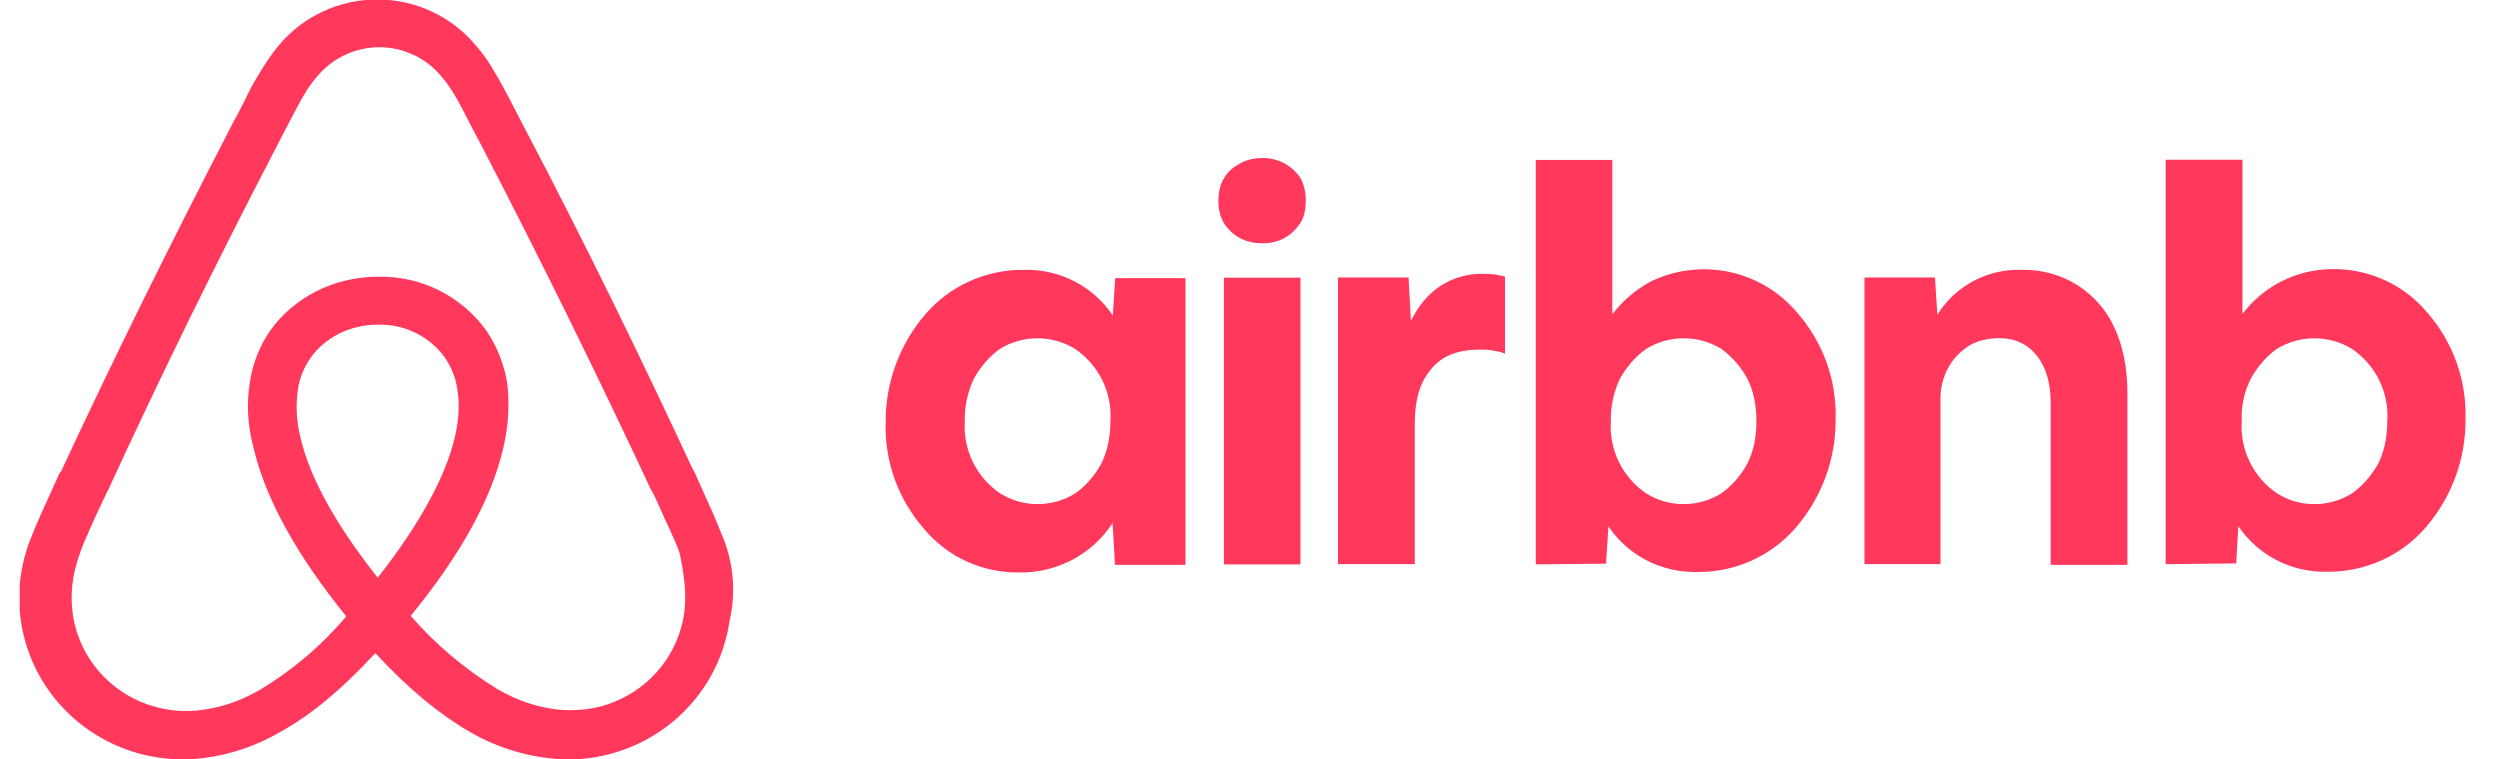<svg width="79" height="24" viewBox="0 0 79 24" fill="none" xmlns="http://www.w3.org/2000/svg">
<g clip-path="url(#clip0_70_6606)">
<path d="M22.855 17.009C22.733 16.717 22.619 16.41 22.497 16.147L21.935 14.895L21.912 14.872C20.239 11.272 18.453 7.612 16.559 4.012L16.483 3.862C16.293 3.509 16.103 3.119 15.905 2.759C15.662 2.332 15.427 1.874 15.039 1.439C14.661 0.984 14.185 0.618 13.646 0.366C13.107 0.114 12.518 -0.017 11.921 -0.017C11.325 -0.017 10.736 0.114 10.197 0.366C9.658 0.618 9.182 0.984 8.804 1.439C8.447 1.874 8.181 2.332 7.937 2.759C7.747 3.149 7.557 3.532 7.36 3.884L7.283 4.034C5.421 7.634 3.604 11.294 1.931 14.895L1.885 14.94C1.718 15.329 1.52 15.735 1.33 16.169C1.208 16.432 1.087 16.717 0.965 17.032C0.637 17.857 0.532 18.752 0.661 19.629C0.79 20.506 1.148 21.334 1.701 22.033C2.253 22.732 2.981 23.277 3.812 23.614C4.643 23.95 5.549 24.068 6.44 23.954C7.294 23.844 8.116 23.563 8.857 23.13C9.846 22.582 10.796 21.787 11.861 20.64C12.925 21.787 13.898 22.582 14.864 23.137C15.793 23.675 16.844 23.971 17.92 24C19.167 24.005 20.373 23.565 21.316 22.761C22.26 21.957 22.876 20.844 23.053 19.627C23.256 18.752 23.187 17.837 22.855 17.002V17.009ZM11.937 18.255C10.629 16.605 9.777 15.089 9.488 13.792C9.369 13.311 9.343 12.812 9.412 12.322C9.466 11.94 9.61 11.602 9.808 11.317C10.264 10.665 11.062 10.259 11.937 10.259C12.352 10.247 12.764 10.336 13.135 10.52C13.507 10.703 13.827 10.974 14.066 11.309C14.263 11.61 14.408 11.94 14.453 12.322C14.529 12.757 14.499 13.259 14.377 13.792C14.088 15.067 13.237 16.597 11.937 18.255ZM21.623 19.364C21.537 19.982 21.288 20.567 20.901 21.061C20.514 21.554 20.003 21.939 19.418 22.177C18.84 22.417 18.202 22.485 17.578 22.417C16.97 22.342 16.362 22.147 15.738 21.787C14.703 21.156 13.772 20.372 12.978 19.462C14.575 17.512 15.541 15.735 15.905 14.152C16.08 13.402 16.103 12.727 16.027 12.104C15.932 11.514 15.709 10.952 15.373 10.454C14.99 9.915 14.478 9.478 13.883 9.179C13.287 8.881 12.627 8.732 11.96 8.744C10.553 8.744 9.298 9.389 8.538 10.447C8.196 10.943 7.975 11.51 7.892 12.104C7.793 12.735 7.816 13.432 8.013 14.152C8.378 15.735 9.367 17.535 10.941 19.477C10.16 20.404 9.227 21.195 8.181 21.817C7.55 22.177 6.949 22.364 6.341 22.439C5.395 22.559 4.439 22.305 3.682 21.734C2.924 21.162 2.426 20.319 2.296 19.387C2.22 18.787 2.273 18.187 2.516 17.512C2.592 17.272 2.706 17.032 2.828 16.747C2.995 16.357 3.193 15.952 3.383 15.547L3.413 15.495C5.056 11.917 6.85 8.264 8.713 4.687L8.789 4.537C8.979 4.177 9.169 3.794 9.367 3.434C9.564 3.052 9.777 2.684 10.051 2.384C10.288 2.105 10.584 1.881 10.918 1.727C11.253 1.573 11.617 1.493 11.986 1.493C12.355 1.493 12.72 1.573 13.054 1.727C13.388 1.881 13.684 2.105 13.921 2.384C14.187 2.684 14.408 3.052 14.605 3.434C14.796 3.794 14.986 4.184 15.183 4.537L15.259 4.687C17.114 8.264 18.909 11.917 20.581 15.495L20.604 15.517C20.802 15.907 20.969 16.342 21.159 16.717C21.281 17.009 21.403 17.242 21.479 17.489C21.623 18.165 21.699 18.765 21.623 19.364ZM32.207 18.09C31.634 18.098 31.067 17.979 30.547 17.741C30.027 17.503 29.568 17.153 29.204 16.717C28.386 15.787 27.951 14.588 27.987 13.357C27.975 12.099 28.423 10.88 29.249 9.922C29.631 9.48 30.107 9.126 30.643 8.885C31.179 8.644 31.762 8.522 32.351 8.527C32.906 8.512 33.455 8.636 33.947 8.888C34.439 9.14 34.858 9.511 35.164 9.967L35.241 8.789H37.461V17.849H35.233L35.157 16.529C34.841 17.016 34.404 17.415 33.887 17.688C33.371 17.961 32.793 18.099 32.207 18.09ZM32.785 15.93C33.226 15.93 33.614 15.809 33.978 15.592C34.313 15.352 34.587 15.037 34.8 14.655C34.99 14.272 35.089 13.815 35.089 13.305C35.118 12.861 35.031 12.419 34.835 12.019C34.639 11.619 34.341 11.277 33.971 11.024C33.615 10.806 33.204 10.69 32.785 10.69C32.365 10.69 31.954 10.806 31.599 11.024C31.264 11.264 30.99 11.579 30.777 11.962C30.576 12.384 30.477 12.846 30.488 13.312C30.459 13.755 30.546 14.198 30.742 14.598C30.938 14.997 31.236 15.34 31.606 15.592C31.964 15.809 32.351 15.93 32.785 15.93ZM41.262 6.344C41.262 6.607 41.217 6.847 41.095 7.042C40.973 7.229 40.806 7.402 40.586 7.522C40.365 7.642 40.129 7.687 39.886 7.687C39.643 7.687 39.4 7.642 39.179 7.522C38.971 7.407 38.795 7.242 38.67 7.042C38.552 6.828 38.494 6.588 38.502 6.344C38.502 6.074 38.556 5.834 38.67 5.647C38.791 5.422 38.966 5.287 39.179 5.167C39.4 5.047 39.635 4.994 39.886 4.994C40.128 4.989 40.367 5.046 40.581 5.159C40.794 5.272 40.974 5.437 41.103 5.639C41.213 5.858 41.268 6.1 41.262 6.344ZM38.677 17.82V8.774H41.095V17.834H38.67L38.677 17.82ZM47.558 11.145V11.175C47.444 11.122 47.292 11.1 47.178 11.077C47.026 11.047 46.904 11.047 46.759 11.047C46.083 11.047 45.573 11.242 45.239 11.647C44.874 12.059 44.707 12.637 44.707 13.38V17.827H42.281V8.767H44.509L44.585 10.139C44.828 9.659 45.117 9.299 45.528 9.029C45.936 8.767 46.417 8.636 46.904 8.654C47.079 8.654 47.246 8.669 47.391 8.699C47.467 8.722 47.512 8.722 47.558 8.744V11.145ZM48.531 17.82V5.054H50.949V9.929C51.291 9.494 51.679 9.157 52.165 8.894C52.936 8.522 53.811 8.416 54.65 8.594C55.488 8.773 56.242 9.225 56.788 9.877C57.608 10.809 58.042 12.011 58.005 13.245C58.017 14.502 57.569 15.722 56.742 16.68C56.36 17.122 55.884 17.476 55.348 17.716C54.812 17.957 54.229 18.08 53.64 18.075C53.086 18.089 52.537 17.965 52.045 17.713C51.553 17.461 51.134 17.09 50.827 16.634L50.751 17.812L48.531 17.834V17.82ZM53.207 15.93C53.64 15.93 54.028 15.809 54.393 15.592C54.728 15.352 55.001 15.037 55.214 14.655C55.412 14.272 55.503 13.815 55.503 13.305C55.503 12.802 55.412 12.345 55.214 11.962C55.015 11.593 54.734 11.273 54.393 11.024C54.037 10.806 53.626 10.69 53.207 10.69C52.788 10.69 52.377 10.806 52.021 11.024C51.679 11.264 51.413 11.579 51.192 11.962C50.991 12.384 50.892 12.846 50.903 13.312C50.874 13.755 50.961 14.198 51.157 14.598C51.353 14.997 51.651 15.34 52.021 15.592C52.378 15.809 52.766 15.93 53.207 15.93ZM58.917 17.827V8.767H61.145L61.221 9.944C61.501 9.493 61.898 9.124 62.371 8.875C62.844 8.625 63.376 8.505 63.912 8.527C64.525 8.517 65.128 8.685 65.644 9.01C66.161 9.336 66.569 9.804 66.817 10.357C67.083 10.927 67.227 11.632 67.227 12.419V17.849H64.802V12.735C64.802 12.104 64.657 11.61 64.368 11.242C64.08 10.882 63.684 10.687 63.182 10.687C62.818 10.687 62.498 10.762 62.217 10.927C61.951 11.1 61.73 11.317 61.563 11.624C61.394 11.935 61.31 12.284 61.32 12.637V17.827H58.917ZM68.436 17.827V5.047H70.862V9.922C71.19 9.485 71.618 9.129 72.11 8.883C72.602 8.637 73.146 8.507 73.698 8.504C74.271 8.496 74.838 8.615 75.358 8.853C75.878 9.09 76.337 9.441 76.701 9.877C77.515 10.809 77.946 12.007 77.91 13.237C77.923 14.495 77.475 15.715 76.648 16.672C76.266 17.114 75.79 17.468 75.254 17.709C74.718 17.95 74.135 18.072 73.546 18.067C72.991 18.082 72.442 17.958 71.95 17.706C71.458 17.454 71.039 17.083 70.732 16.627L70.664 17.805L68.436 17.827ZM73.135 15.93C73.576 15.93 73.964 15.809 74.321 15.592C74.663 15.352 74.929 15.037 75.15 14.655C75.34 14.272 75.439 13.815 75.439 13.305C75.469 12.861 75.381 12.419 75.185 12.019C74.989 11.619 74.692 11.277 74.321 11.024C73.965 10.806 73.554 10.69 73.135 10.69C72.716 10.69 72.305 10.806 71.949 11.024C71.614 11.264 71.341 11.579 71.128 11.962C70.916 12.38 70.816 12.845 70.839 13.312C70.809 13.755 70.897 14.198 71.093 14.598C71.288 14.997 71.586 15.34 71.957 15.592C72.314 15.809 72.679 15.93 73.135 15.93Z" fill="#FF385C"/>
</g>
<defs>
<clipPath id="clip0_70_6606">
<rect width="77.553" height="24" fill="white" transform="translate(0.624)"/>
</clipPath>
</defs>
</svg>
